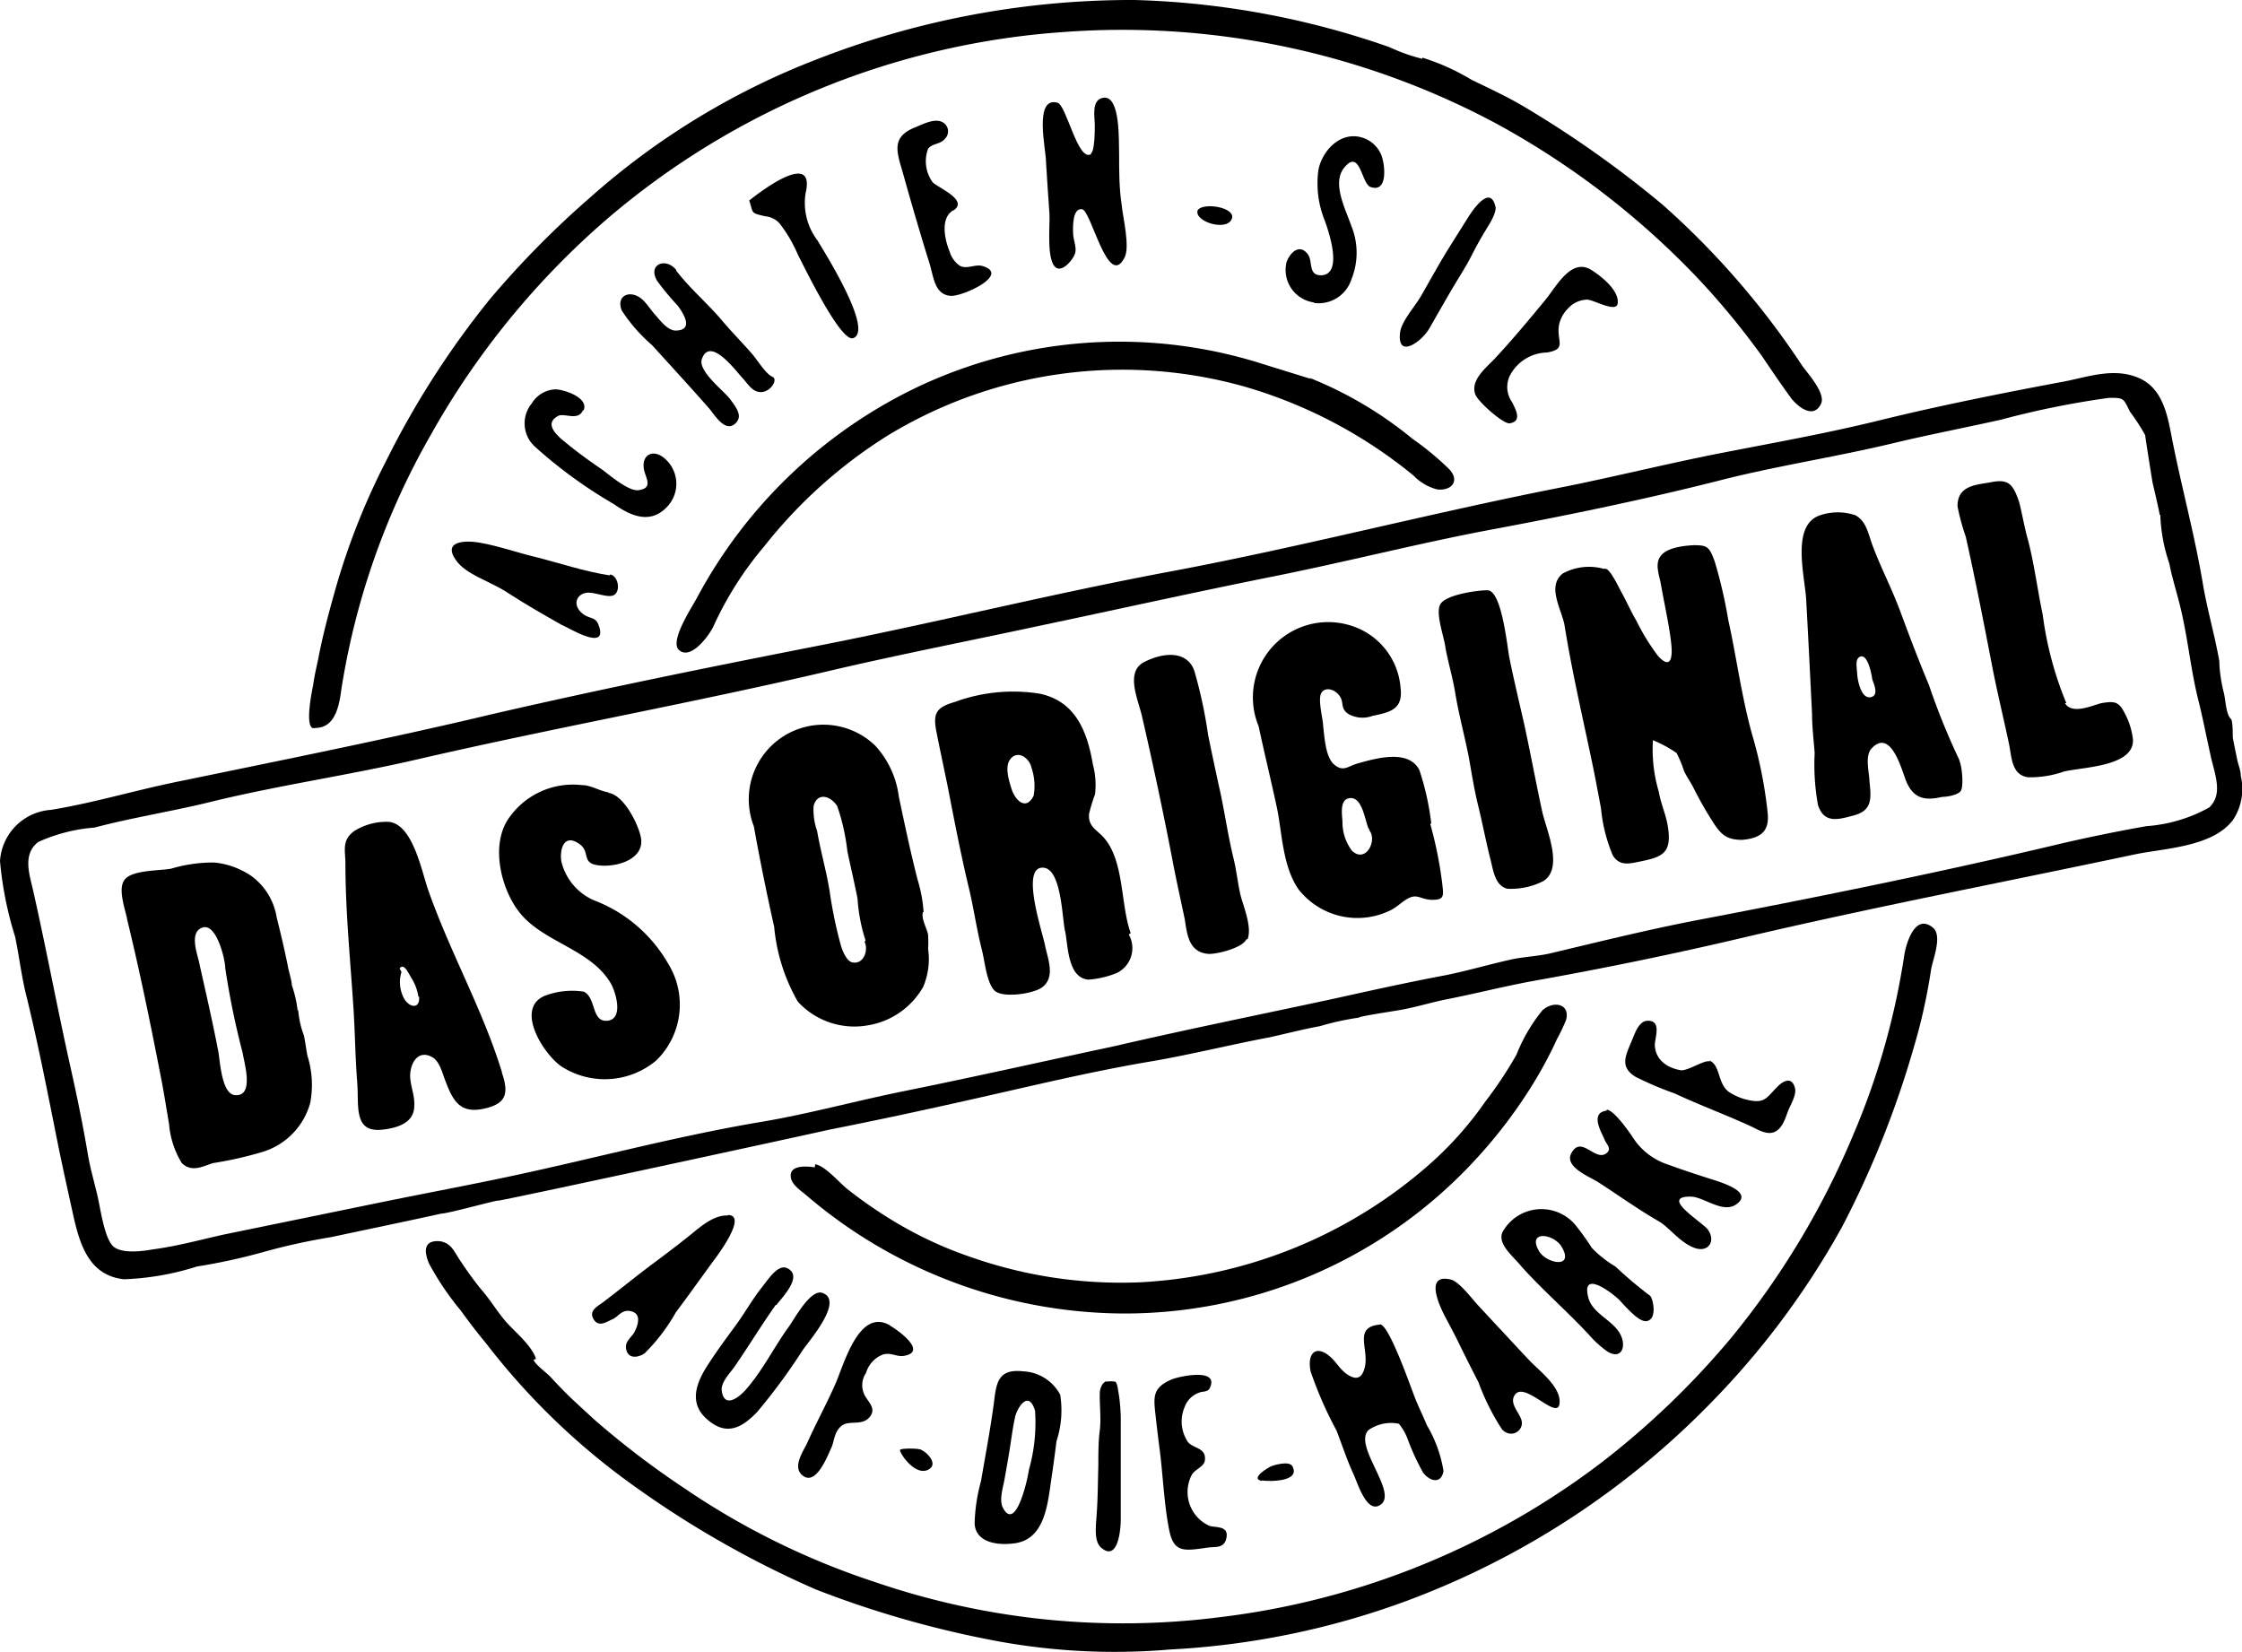<svg xmlns="http://www.w3.org/2000/svg" width="94.96" height="69.95" viewBox="0 0 94.96 69.95"><defs><style>.cls-1{fill:#000;}</style></defs><title>asadm_das-original_logo_1</title><g id="Ebene_2" data-name="Ebene 2"><g id="Ebene_1-2" data-name="Ebene 1"><path class="cls-1" d="M60.24,2.44a9.51,9.51,0,0,1,2.09.94c.7.34,1.41.67,2.09,1.06a45.13,45.13,0,0,1,6,4.23,34.45,34.45,0,0,1,5.92,6.83c.22.31,1,1.16.79,1.6-.32.68-1,.11-1.27-.24-.43-.59-.82-1.17-1.22-1.76A32.56,32.56,0,0,0,72,11.88a34.56,34.56,0,0,0-8.65-6.66A33.57,33.57,0,0,0,45.14,1.35a33.28,33.28,0,0,0-19.4,7.9,34.12,34.12,0,0,0-7.49,9.16,31.51,31.51,0,0,0-3.78,10.71c-.1.74-.25,1.71-1.12,1.71-.51.17-.11-1.7-.09-1.79.05-.39.14-.76.22-1.14.18-.95.42-1.85.68-2.78a29.52,29.52,0,0,1,2.21-5.63,37.19,37.19,0,0,1,4.38-6.82A39.3,39.3,0,0,1,25,8.36a31.43,31.43,0,0,1,9.45-5.79A36.67,36.67,0,0,1,48.06,0,35.52,35.52,0,0,1,58.86,2a7.34,7.34,0,0,0,1.38.49"/><path class="cls-1" d="M40.37,8.91c-.56.33-.35,1.26-.15,1.74a1.11,1.11,0,0,0,.44.61c.31.15.61-.07.93,0,1.25.35-.8,1.3-1.32,1.27-.69-.05-.72-.79-.9-1.37-.39-1.25-.76-2.52-1.11-3.77-.26-.92-.56-1.58.51-2,.32-.13.79-.38,1.12-.23a.44.44,0,0,1,.12.73c-.17.22-.53.18-.7.41a1.51,1.51,0,0,0,.18,1.4c.13.21,1.6.77.88,1.22"/><path class="cls-1" d="M46.21,6.49c.16-.09.16-1,.16-1.18,0-.35-.16-1.09.36-1.17.74-.11.65,1.87.67,2.38,0,.72,0,1.45.11,2.17.05.52.36,1.76.12,2.22-.7,1.37-1.41-2-1.8-2.05s-.39.67-.38,1,.17.63.08.89-.51.75-.78.6c-.45-.25-.27-1.86-.3-2.29-.06-.76-.1-1.53-.15-2.26,0-.46-.52-2.73.49-2.45.38.1.86,2.51,1.42,2.18"/><path class="cls-1" d="M31.75,8.48s2.85-2.33,2.37-.29a2.63,2.63,0,0,0,.51,2C35,10.81,37,14,36.14,14.32c-.53.21-2.13-3.13-2.34-3.52A5.87,5.87,0,0,0,33,9.44a.94.94,0,0,0-.59-.28c-.64-.15-.49-.11-.68-.68"/><path class="cls-1" d="M28.64,11.46c.56.74,1.32,1.38,1.93,2.1.41.49.85.93,1.26,1.4.25.28.6.88.89,1s-.21.87-.75.58c-.21-.11-.39-.4-.55-.56-.28-.31-1.35-1.74-1.69-.78-.19.51.94,1.36,1.19,1.7s.54.7.26,1c-.45.49-.92-.35-1.16-.62-.79-.9-1.61-1.79-2.4-2.66a7,7,0,0,1-1.28-1.46c-.24-.56.22-.87.71-.59.27.15.48.52.69.75s.51.66.86.68c.82,0,.34-.74.1-1.06a11,11,0,0,1-.87-1.05c-.41-.7.37-1,.81-.46"/><path class="cls-1" d="M55.66,12.81a1.39,1.39,0,0,1-1.17-1.7c.15-.43.57-.81.91-.33.21.29,0,.86.53.88,1,0,.33-1.9.18-2.32a4.17,4.17,0,0,1-.27-2.13c.15-.84,1-1.76,2-1.33a1.29,1.29,0,0,1,.65.65c.16.34.34,1.66-.44,1.39-.39-.13-.44-1.68-1.13-.8-.52.66.1,1.8.32,2.46a3,3,0,0,1,0,2.25,1.46,1.46,0,0,1-1.59,1"/><path class="cls-1" d="M50.73,8.9c.24-.35,1.69-.11,1.43.4S50.55,9.36,50.73,8.9Z"/><path class="cls-1" d="M24.69,17.38c-.21.47-.8.09-1.06.24-.52.29-.17.68.12.95a19.53,19.53,0,0,0,1.73,1.3c.3.22,1.14.95,1.56.89.63-.08.32-.5.24-.85-.14-.68.43-.95.95-.42a1.41,1.41,0,0,1,0,2c-.72.74-1.56.33-2.23-.14a19.83,19.83,0,0,1-3.34-2.43,1.33,1.33,0,0,1-.14-1.83,1.23,1.23,0,0,1,1-.6c.34,0,1.43.34,1.2.89"/><path class="cls-1" d="M63.35,8.8c0,.21-.17.54-.29.73-.28.45-.5.83-.74,1.31s-.59,1-.89,1.52-.58,1-.89,1.55-1.38,1.33-1.24.17c.06-.48.65-1.13.88-1.53s.53-.94.82-1.44.74-1.2,1.13-1.82c.16-.27,1-1.59,1.22-.49"/><path class="cls-1" d="M55.46,16a16.51,16.51,0,0,1,4.36,2.58,12.17,12.17,0,0,1,1.57,1.3c.44.48.11.91-.51.85a2.1,2.1,0,0,1-1-.58,20.07,20.07,0,0,0-7.18-3.78,19.1,19.1,0,0,0-15.14,2.1,20.55,20.55,0,0,0-5.2,4.68,14.49,14.49,0,0,0-2.13,3.35c-.17.39-1,1.53-1.5,1-.34-.42.61-1.83.8-2.2a20.72,20.72,0,0,1,9.25-8.87,20,20,0,0,1,14.75-1l2,.62"/><path class="cls-1" d="M68.52,12.81c0,.49-1-.11-1.29-.12a1.13,1.13,0,0,0-.84.4,1.36,1.36,0,0,0-.36.69c-.11.68.36,1-.51,1.15a1.81,1.81,0,0,0-1.58,1,1.11,1.11,0,0,0,.11,1.11c.12.26.46.81-.12.89-.3,0-1.33-.92-1.44-1.22-.23-.6.45-1.13.81-1.51.74-.79,1.48-1.68,2.18-2.53.45-.56,1.07-1.74,1.9-1.25.41.25,1.17.85,1.14,1.38"/><path class="cls-1" d="M25.84,24.33c.33.05.45.65.2.85s-.87-.14-1.23-.07-.55.44-.23.79.62.17.77.56c.45,1.2-1.29.11-1.57,0-.76-.43-1.55-.88-2.3-1.37s-1.75-.75-2.18-1.38c-.57-.83.47-.82,1-.73.81.14,1.59.42,2.38.61,1,.25,2.09.62,3.15.78"/><path class="cls-1" d="M91.5,21.81a7.05,7.05,0,0,0,.38,2.05c.11.56.25,1,.4,1.58.36,1.35.48,2.76.8,4.09.21.82.37,1.66.55,2.47s.54,1.63-.06,2.2a6.4,6.4,0,0,1-2.66.79c-1.35.24-2.71.52-4,.83C81.92,37,76.66,38.06,71.73,39c-2,.39-4.11.91-6.08,1.38-.53.12-1.09.14-1.61.25-1,.22-1.89.49-2.85.68-1.59.3-3.17.65-4.75,1-3.16.68-6,1.25-9.25,2-2.95.63-5.92,1.3-8.89,1.9-2.08.42-4.17,1-6.21,1.33-3.73.64-7.33,1.63-11.05,2.4-1.64.34-3.29.65-5,1L9.51,52.28c-1,.22-2,.5-3.07.64C6,53,5.15,53.1,4.8,52.79s-.52-1.43-.64-2-.32-1.22-.43-1.85c-.21-1.26-.46-2.47-.75-3.77-.56-2.5-1-4.89-1.56-7.38-.15-.7-.5-1.59.2-2.13A7.08,7.08,0,0,1,4,35.05c1.59-.42,3.25-.68,4.85-1.07,2.87-.71,6-1.16,8.83-1.82,5.85-1.35,11.57-2.37,17.42-3.74,2.89-.68,5.92-1.27,8.85-1.9,3.19-.67,6.65-1.44,10-2.11,3-.6,6.06-1.38,9-1.94,3.27-.61,6.55-1.28,9.8-2.1,2.43-.63,4.94-1,7.44-1.6,1.45-.35,3.07-.66,4.58-1a37.19,37.19,0,0,1,4.56-.92c.62,0,.6,0,.88.58a8.75,8.75,0,0,1,.65,1c0,.09.31,2,.31,2s.31,1.31.3,1.37m3,8.63c-.2-.24-.2-.79-.28-1.09S94,28.45,94,28c-.2-1.12-.5-2.13-.69-3.23-.34-2.05-.89-4.06-1.29-6.07-.2-1-.36-2.24-1.45-2.7s-2.23,0-3.26.18c-2.51.47-5.16,1-7.61,1.6-2.14.53-4.18.9-6.35,1.32-2.44.46-4.93,1.09-7.31,1.56-5.49,1.08-10.87,2.49-16.39,3.53-5.05.94-10,2.18-15,3.16-4.69.92-9.23,1.84-13.82,2.9-4.18,1-8.82,1.93-13.13,2.82C5.83,33.44,4,34,2.16,34.3A2.32,2.32,0,0,0,0,36.47a15.13,15.13,0,0,0,.64,3.2c.17.81.28,1.74.48,2.52.51,2.07.94,4.31,1.36,6.4.19.93.4,1.86.62,2.87.28,1.25.67,2.56,2.15,2.72a11.49,11.49,0,0,0,3.09-.54A25,25,0,0,0,11.25,53,26.43,26.43,0,0,1,14,52.4c1.55-.33,3.15-.66,4.69-1,.28,0,2.4-.59,2.41-.55s13.09-2.79,14-3c2.43-.48,4.8-1,7.17-1.54s4.35-1,6.56-1.37c1.67-.29,3.26-.69,4.91-1,.69-.15,1.45-.35,2.17-.48a11.25,11.25,0,0,1,1.64-.36c0-.06,1.61-.29,1.89-.35.67-.13,1.27-.32,1.9-.44,1.3-.26,2.37-.54,3.69-.78C68,41,70.9,40.4,73.71,39.74c5.52-1.3,11.07-2.36,16.69-3.55,1.28-.27,3.33-.31,4.19-1.48a2.38,2.38,0,0,0,.32-1.84c0-.25-.11-.47-.16-.73s-.13-.61-.18-.91c0-.08,0-.74-.08-.78"/><path class="cls-1" d="M25.77,33.58c.69.09,1.35,1.49,1.39,2,.06.84-1.07,1.16-1.81,1.07s-.34-.56-.79-.89c-.69-.51-.87.25-.78.74a2.4,2.4,0,0,0,1.53,1.69,6.14,6.14,0,0,1,3,2.64,3.3,3.3,0,0,1-.51,4.08,3.39,3.39,0,0,1-4,.27c-.77-.51-2-2.45-.74-3A3.25,3.25,0,0,1,24.73,42c.53.26.31,1.3,1,1.23s.36-1.21.13-1.6C25,40.19,23,39.91,22,38.64c-.79-1-1.24-2.88-.44-4a3.3,3.3,0,0,1,3.07-1.39c.41,0,.75.25,1.15.31"/><path class="cls-1" d="M52.79,39.78c-.16.37-1.26.64-1.61.62-.83-.07-.9-.82-1-1.47-.21-1-.39-1.79-.56-2.71-.37-1.91-.8-3.93-1.25-5.88-.15-.68-.73-1.88.09-2.3s1.8-.49,2.12.35a19.85,19.85,0,0,1,.59,2.74c.16.78.3,1.44.46,2.17.23,1,.37,2.06.63,3.11.11.47.17,1,.27,1.45s.52,1.39.31,1.92"/><path class="cls-1" d="M63,25c.62,0,.84,2.45.94,2.91.19.93.42,1.89.62,2.77.26,1.19.49,2.45.76,3.69.18.8.91,2.38.06,2.94a3,3,0,0,1-1.54.33c-.51-.13-.59-.75-.7-1.2-.19-.73-.34-1.54-.53-2.31s-.28-1.42-.41-2.12c-.18-.9-.42-1.78-.57-2.7-.1-.6-.28-1.21-.4-1.83C61.18,27,60.79,26,61,25.6s1.51-.6,2-.6"/><path class="cls-1" d="M68,24.09c.2,0,.58.82.68,1,.23.41.4.82.63,1.2a9.18,9.18,0,0,0,.9,1.47c.46.53.65.28.58-.45s-.29-1.7-.44-2.55c-.07-.41-.28-.88,0-1.23s1-.42,1.39-.44c.57,0,.66.06.89.7a20.42,20.42,0,0,1,.57,2.46c.35,1.59.57,3.27,1,4.82a18.69,18.69,0,0,1,.67,3.36c.08.78-.29,1.07-1.08,1.14-.63,0-.87-.2-1.19-.68a15.34,15.34,0,0,1-.9-1.58c-.12-.22-.26-.42-.37-.65a5,5,0,0,0-.32-.77,5.31,5.31,0,0,0-1-.54,6.32,6.32,0,0,0,.25,2.19c.09.54.33,1,.4,1.59.13,1-.27,1.17-1.16,1.35-.45.09-.89.23-1.19-.25a6.78,6.78,0,0,1-.5-2c-.13-.67-.26-1.4-.39-2-.4-1.91-.84-3.8-1.15-5.72-.1-.66-.78-1.67-.08-2.22a2.32,2.32,0,0,1,1.73-.2"/><path class="cls-1" d="M87.46,29.78c.3.5,1.15.1,1.54,0,.56-.09.74-.08,1,.44a3.07,3.07,0,0,1,.34,1.09c.07,1.13-2,1.17-2.9,1.36a4.36,4.36,0,0,1-1.54.25c-.7-.1-.69-.83-.81-1.42-.24-1.14-.52-2.27-.74-3.43-.34-1.76-.7-3.6-1.09-5.34a9.29,9.29,0,0,1-.35-1.29c0-.84.71-.9,1.33-1,.8-.17,1,0,1.28.82.12.45.21,1,.34,1.48.28,1,.43,2.2.66,3.3a14.68,14.68,0,0,0,1,3.74"/><path class="cls-1" d="M36.62,39.89c.18.37-.06,1-.55.86-.22-.07-.39-.49-.45-.69a18.58,18.58,0,0,1-.48-2.31c-.15-.92-.37-1.63-.53-2.55a2.73,2.73,0,0,1-.15-1.06c.15-.59.71-.45,1,0a8.82,8.82,0,0,1,.43,1.91c.14.67.3,1.34.43,2a7.27,7.27,0,0,0,.34,1.78m2.46-1.2a6.11,6.11,0,0,0-.26-1.39c-.3-1.18-.54-2.31-.79-3.5a3.92,3.92,0,0,0-1-2.16A3.16,3.16,0,0,0,31.93,35c.25,1.4.56,2.92.86,4.25a7.79,7.79,0,0,0,1,3.17,3.25,3.25,0,0,0,3,1,3.3,3.3,0,0,0,2.31-1.62,3,3,0,0,0,.21-1.61,4.7,4.7,0,0,0,0-.56c0-.23-.31-.7-.22-1"/><path class="cls-1" d="M9.54,41a34.15,34.15,0,0,0,.74,3.6c.05.38.52,1.87-.34,1.78-.57-.07-.62-1.5-.7-1.88C9,43.25,8.71,42,8.42,40.7c-.09-.37-.4-1.25.17-1.42s.93,1.28.95,1.69m3.07,1.85a5.24,5.24,0,0,0-.25-1.1c0-.16-.1-.49-.15-.71-.14-.72-.31-1.43-.49-2.15a2.7,2.7,0,0,0-1.06-1.75,3.37,3.37,0,0,0-1.58-.58,6.22,6.22,0,0,0-1.83.26c-.47.09-1.58.05-1.94.43s0,1.28.08,1.74c.54,2.22,1,4.47,1.45,6.79.12.62.22,1.28.32,1.85a3.75,3.75,0,0,0,.54,1.66c.42.4.86.15,1.32,0a15.47,15.47,0,0,0,2.12-.48,3,3,0,0,0,2-2.07,4.09,4.09,0,0,0-.12-2c-.06-.31-.09-.6-.15-.86a3.88,3.88,0,0,1-.24-1.09"/><path class="cls-1" d="M43.69,32.52a2.38,2.38,0,0,1,.09,1.18c-.33.67-.8.17-.94-.3-.1-.31-.28-.89-.08-1.2.31-.48.84-.11.93.32m4.2,7c-.43-1.2-.27-3-1.1-4-.3-.37-.72-.49-.66-1.06a7.1,7.1,0,0,1,.25-.82,3.36,3.36,0,0,0-.09-1.26c-.24-1.41-.74-2.68-2.25-3a7.16,7.16,0,0,0-3.6.35c-.79.23-.93.48-.78,1.25s.33,1.59.49,2.38c.28,1.45.57,2.94.92,4.39.19.83.31,1.67.52,2.49.12.47.2,1.38.53,1.71s1.6.15,2-.12c.61-.43.25-1.24.14-1.8s-1-3.19-.15-3.28.87,2.12,1,2.68.09,2,1,2.06a4,4,0,0,0,1.19-.28,1.17,1.17,0,0,0,.51-1.63"/><path class="cls-1" d="M17.75,42.21c.05.53-.4.48-.63.09A1.46,1.46,0,0,1,17,41.18c0-.1-.15-.16,0-.23s.32.29.41.45a2,2,0,0,1,.31.81m3.54,3.2c-.81-2.64-2.16-5-3.1-7.65-.3-.83-.65-2.8-1.66-2.95a2.54,2.54,0,0,0-1.5.39c-.52.38-.38.79-.37,1.34,0,2.1.22,4.23.35,6.3.06,1,.07,2,.15,3s-.18,2.16,1.1,2c.52-.06,1.2-.24,1.3-.83s-.21-1.07-.15-1.59.4-.94.92-.65c.29.15.42.61.52.89.35.94.63,1.55,1.75,1.28.84-.21,1-.6.69-1.5"/><path class="cls-1" d="M79.3,28.77c.07.21.3.7-.08.76s-.54-.67-.56-1-.08-.58.09-.7C79.1,27.62,79.27,28.55,79.3,28.77ZM83,32.21a29.37,29.37,0,0,1-1.3-3.2c-.42-1-.82-2.05-1.2-3.08S79.64,24,79.3,23.07c-.17-.46-.25-1-.72-1.25a2.34,2.34,0,0,0-1.48,0c-1.25.4-.66,2.56-.6,3.56.09,1.62.17,3.25.25,4.87,0,.54.07,1.1.11,1.64a9.61,9.61,0,0,0,.14,2.2c.26.82.89.61,1.5.45.78-.2.77-.68.68-1.45,0-.35-.21-1.07.09-1.39.82-.88,1.28.92,1.46,1.37.31.76.8.85,1.53.68.2,0,.64-.07.78-.24s.07-1.09-.07-1.34"/><path class="cls-1" d="M58,35.17c.34.42-.14,1.4-.73.87a2,2,0,0,1-.41-1.21c0-.24-.13-.85.2-1,.68-.24.75,1.07.94,1.31m2.62-.27a11.21,11.21,0,0,0-.5-2.25c-.45-.9-1.82-.51-2.6-.29-.42.11-.61.38-1,.06s-.42-1.2-.48-1.66c0-.28-.24-1.12-.07-1.39s.59-.14.78.15,0,.52.38.76a1.22,1.22,0,0,0,1,.07c.81-.16,1.3-.31,1.19-1.2a3,3,0,0,0-2.09-2.62,3.19,3.19,0,0,0-3.92,4.26c.25,1.17.53,2.31.78,3.48.21,1,.23,2.47.92,3.44a3.17,3.17,0,0,0,3.93.85c.23-.12.39-.29.6-.42.49-.32.6,0,1.13,0s.47-.18.41-.74A17.27,17.27,0,0,0,60.58,34.9Z"/><path class="cls-1" d="M22.6,57.59c.07.21.57.56.74.75s.44.47.67.7.78.73,1.17,1.09A36.51,36.51,0,0,0,28.94,63a32.07,32.07,0,0,0,8.11,4,32.39,32.39,0,0,0,14.55,1.5,33.21,33.21,0,0,0,16.22-6.55,35,35,0,0,0,5.48-5.26A34.57,34.57,0,0,0,78.52,48a31.06,31.06,0,0,0,2.13-7.51c.07-.49.45-1.84,1.22-1.2.41.34,0,1.32-.08,1.78a24.06,24.06,0,0,1-.74,3.32A40.6,40.6,0,0,1,78,52a34.49,34.49,0,0,1-5.57,7.45,35,35,0,0,1-12.74,8.31,33.93,33.93,0,0,1-10.13,2.1,27.42,27.42,0,0,1-7.72-.43,42.72,42.72,0,0,1-7.28-2.11,42.08,42.08,0,0,1-8.22-4.76,29.54,29.54,0,0,1-5.74-5.65c-.38-.46-.75-.94-1.08-1.4a11.89,11.89,0,0,1-1.35-2c-.22-.52-.23-1,.47-.94.46.08.58.4.8.74s.62.92,1,1.37.64.9,1,1.31,1.09,1,1.26,1.56"/><path class="cls-1" d="M34.53,49.31c.44.07,1.08.85,1.41,1.09a19.45,19.45,0,0,0,1.93,1.33,16.8,16.8,0,0,0,3.25,1.51,19.22,19.22,0,0,0,7.14,1.07,20.12,20.12,0,0,0,12.29-5,14.8,14.8,0,0,0,2.35-2.64,17.42,17.42,0,0,0,1.33-2,7,7,0,0,1,1.1-1.88c.48-.43,1.19-.27,1,.41a7.24,7.24,0,0,1-.38.8,17.7,17.7,0,0,1-1.21,2.21,21,21,0,0,1-2.68,3.36,20.2,20.2,0,0,1-14.45,6.06,20.8,20.8,0,0,1-13.45-5c-.21-.18-.57-.41-.65-.7-.15-.59.59-.55,1-.49"/><path class="cls-1" d="M30.83,51.46c.86,0-.47,1.75-.61,1.94-.53.72-1.06,1.47-1.6,2.19a7.84,7.84,0,0,1-1.32,1.73c-.3.2-.76.25-.79-.28,0-.26.26-.43.36-.62s.34-.73-.09-.87-.59.22-.83.32-.59.37-.81,0,.19-.55.42-.73c.7-.53,1.38-1.09,2.08-1.61.5-.37,1-.75,1.49-1.14s1.07-.94,1.7-.91"/><path class="cls-1" d="M72.39,44.91c.5.2.34,1,.86,1.35a2.41,2.41,0,0,0,.85.34c.67.14.75-.15,1.19-.58.23-.24.62-.45.74.08.06.26-.17.66-.27.89s-.21.71-.52.91-.69,0-1-.16c-1.09-.51-2.22-.92-3.31-1.43a14.34,14.34,0,0,1-1.65-.7c-.68-.42-.44-.87-.18-1.5.13-.29.29-.87.69-.88.57,0,.33.63.3,1,0,.62.49,1,1.12,1.1.35,0,1-.47,1.23-.37"/><path class="cls-1" d="M32.86,55.26c-.6.85-1.16,1.77-1.76,2.64-.17.24-.58.65-.53,1,.11.83.82.2,1.05-.08.71-.82,1.17-1.78,1.79-2.63.25-.35.93-1.62,1.43-1.43.91.33-.55,2-.84,2.42a25.19,25.19,0,0,1-1.93,2.62c-.61.64-1.24,1-2,.41-1-.75-.56-1.71,0-2.54.34-.52.74-1.06,1.1-1.55s.69-1.08,1.1-1.6c.24-.29.67-1,1.07-.81.71.34-.25,1.27-.46,1.57"/><path class="cls-1" d="M68.05,47c.31,0,1,1,1.16,1.25a2.8,2.8,0,0,0,1.46,1.08c.52.19,1,.35,1.56.53.36.13,2.17.57,1.29,1.16-.58.38-1.37-.35-1.93-.34-1.31,0,.53,1.09.75,1.4.35.5,0,1-.6.76s-1-.81-1.44-1.09c-.89-.51-1.74-1.12-2.62-1.69-.35-.22-1.43-.64-1.13-1.21.42-.8,1,.35,1.48,0,.27-.2,0-.39-.08-.61s-.65-1.11.1-1.2"/><path class="cls-1" d="M37.69,56.14c.37.21,1.59,1.1.62,1.28-.32.07-.55-.16-.92-.05a1.2,1.2,0,0,0-.71.78.92.92,0,0,0-.09.87c.13.33.57.61.24,1s-.87.11-1.19.37-.31.69-.43.93-.6,1.56-1.16,1.21,0-1.1.14-1.42c.37-.83.82-1.65,1.19-2.49s1-3.24,2.31-2.49"/><path class="cls-1" d="M66.17,52.85c.5.91-.72.65-1,.11-.49-.88.69-.71,1-.11m3.68,2a18,18,0,0,1-1.43-1.21,4.78,4.78,0,0,1-1-.79,10,10,0,0,0-.72-1,1.88,1.88,0,0,0-3.07.35c-.2.51.46,1,.82,1.45.9,1,1.92,1.88,2.84,2.87a4.47,4.47,0,0,0,.79.72c.65.39.84-.3.49-.83s-1.11-.8-1.29-1.43c-.34-1.25,1-.23,1.33.1a7.62,7.62,0,0,0,.63.64c.2.15.46.36.68.14s.09-.9-.05-1"/><path class="cls-1" d="M66.05,59.47c-.11.68-1.49-1-1.89-.39-.28.41.32.83.3,1.21s-.5.61-.84.25a9.84,9.84,0,0,1-1-2c-.28-.54-.56-1.1-.84-1.67-.19-.4-.43-.83-.59-1.14s-.91-1.81.25-1.54c.36.08.9.81,1.16,1.09s.61.66.93,1,.85.92,1.27,1.36,1.36,1.13,1.25,1.84"/><path class="cls-1" d="M58.45,56.09c.39,0,1.34,2.77,1.5,3.16s.33.74.49,1.12a5.55,5.55,0,0,1,.7,1.93c-.1.59-.61.42-.87.06A10,10,0,0,1,59.64,61a2.26,2.26,0,0,0-.39-.7,1.66,1.66,0,0,0-1.29.27c-.68.69,1.41,2.79.42,3.21-.53.22-.89-1-1.05-1.34-.27-.58-.5-1.28-.72-1.85a16.46,16.46,0,0,1-1.1-2.51c-.16-.81.26-1.13.84-.61.27.24.42.55.73.75s.59.22.72-.29c.21-.79-.51-1.73.65-1.83"/><path class="cls-1" d="M46.85,58.52a1.07,1.07,0,0,1,.39,0c.09.06.12.39.14.49a7.44,7.44,0,0,1,.09,1.25c0,.48,0,1,0,1.44,0,.92,0,1.75,0,2.66,0,.39-.11,1.82-.84,1.18-.32-.29-.2-1-.18-1.42.05-.68.05-1.38.07-2.06,0-.49,0-1,.06-1.47s0-1,0-1.44c0-.2,0-.3.08-.46s.21-.2.21-.19"/><path class="cls-1" d="M43.84,59.75a7.35,7.35,0,0,1-.26,2.5c-.06.44-.56,2.64-1.1,1.61-.17-.31,0-.86.06-1.17.09-.51.18-1,.26-1.53s.11-.75.19-1.13.57-1.21.85-.28m1.07-.67a1.87,1.87,0,0,0-1.57-1c-1.06-.12-1.14.47-1.24,1.31-.15,1.13-.36,2.23-.55,3.34a7.41,7.41,0,0,0-.27,1.81c.06.81,1,.91,1.64.83,1.34-.14,1.45-1.66,1.61-2.73.08-.53.15-1.07.22-1.61a4.16,4.16,0,0,0,.16-1.92"/><path class="cls-1" d="M50.27,61c.18.37.85.26.76.87-.05.26-.42.36-.55.59a1.57,1.57,0,0,0,.76,2.17c.3.07.79,0,.71.48s-.46.39-.76.43c-1,.14-1.46.25-1.66-.7s-.26-2.12-.38-3.19c-.07-.55-.14-1.1-.2-1.65-.09-.82-.17-1.23.71-1.59.31-.12,2-.49,1.58.38-.1.19-.3.12-.47.2a1,1,0,0,0-.59.59A1.55,1.55,0,0,0,50.27,61"/><path class="cls-1" d="M38.12,61.41c0-.08.83-.08.91,0,.26.12.64.54.38.77-.48.41-1.13-.35-1.29-.73"/><path class="cls-1" d="M53.44,62.72c-.52-.1.3-.58.4-.62s.76-.25.9,0c.36.67-1,.65-1.3.6"/></g></g></svg>